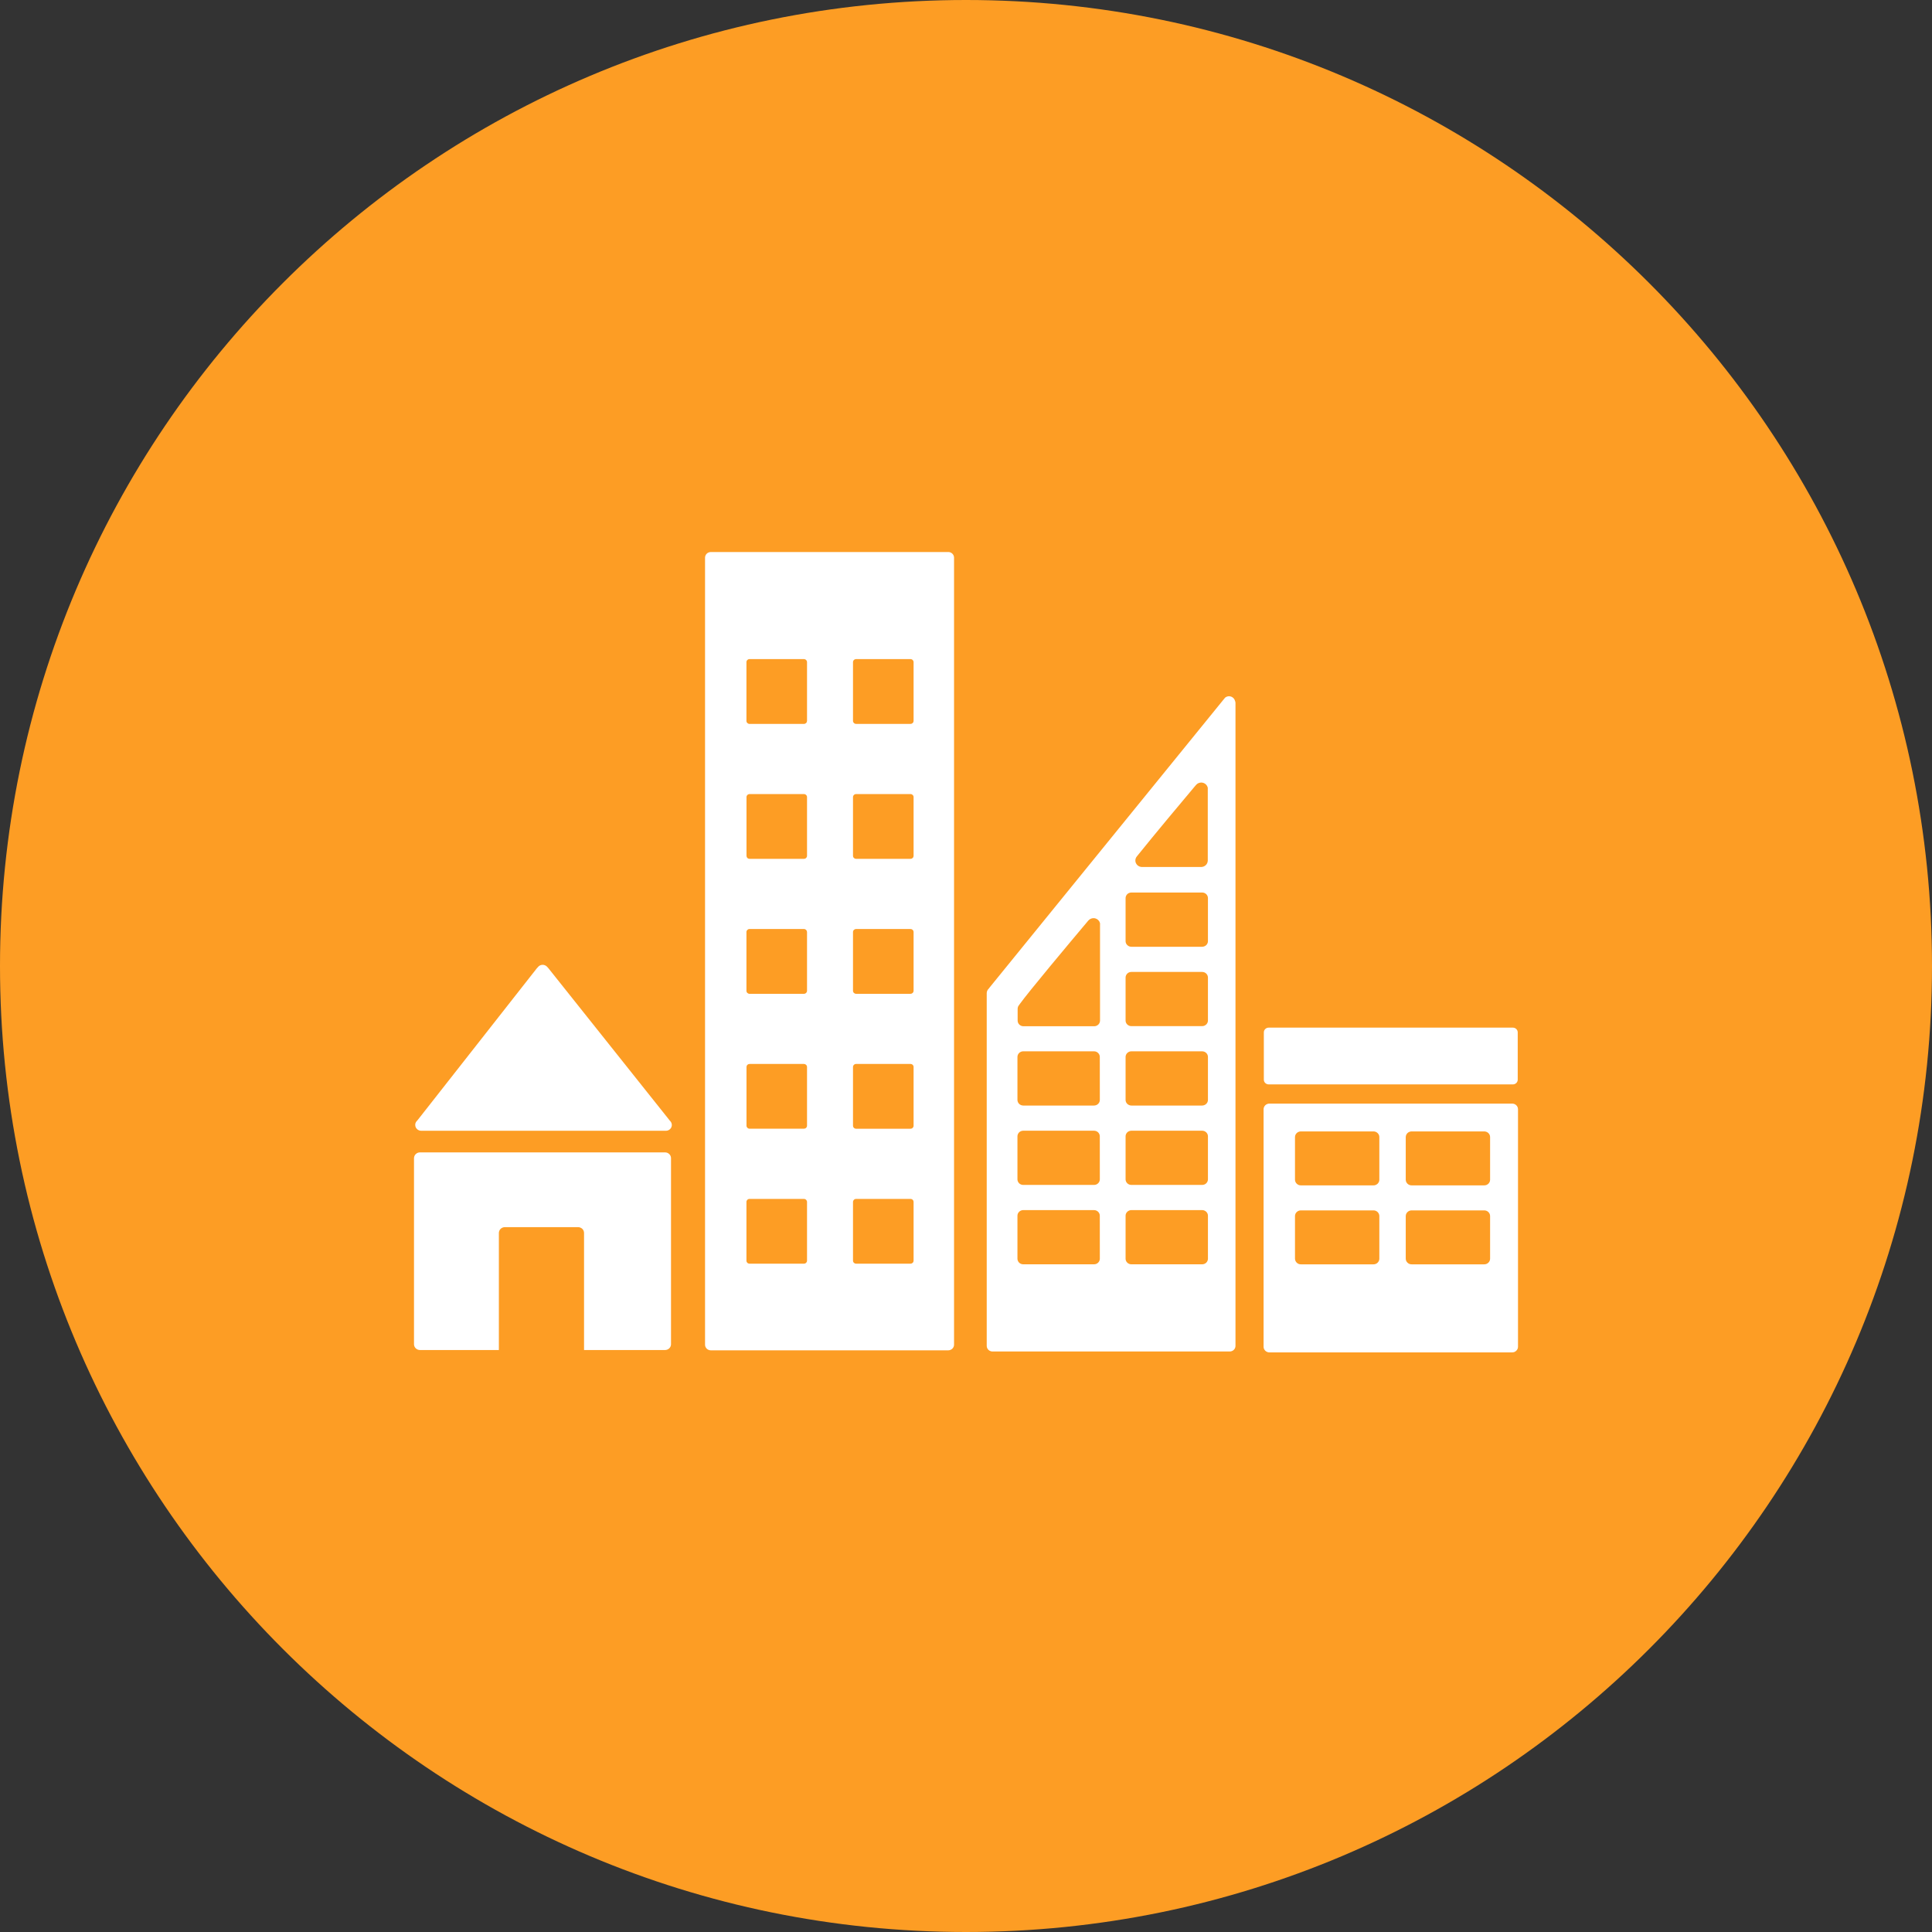 <svg width="70" height="70" viewBox="0 0 70 70" fill="none" xmlns="http://www.w3.org/2000/svg">
<rect x="0" y="0" width="70" height="70" fill="#333333" stroke="none"/>
<path fill-rule="evenodd" clip-rule="evenodd" d="M35 70C54.33 70 70 54.33 70 35C70 15.67 54.33 0 35 0C15.67 0 0 15.67 0 35C0 54.33 15.67 70 35 70Z" fill="#FD9D24"/>
<path d="M15.264 40.97H24.124C24.166 40.97 24.207 40.959 24.242 40.937C24.278 40.914 24.306 40.883 24.323 40.845C24.34 40.808 24.345 40.766 24.338 40.726C24.331 40.686 24.312 40.648 24.284 40.618L24.271 40.605L19.863 35.072L19.82 35.025C19.799 35.004 19.774 34.986 19.747 34.975C19.719 34.963 19.689 34.957 19.659 34.957C19.607 34.958 19.556 34.977 19.517 35.011L19.49 35.041L19.448 35.086L15.148 40.562L15.082 40.64C15.057 40.675 15.044 40.716 15.045 40.758C15.045 40.786 15.05 40.814 15.061 40.84C15.072 40.865 15.089 40.889 15.109 40.908C15.13 40.928 15.154 40.944 15.18 40.954C15.207 40.965 15.236 40.97 15.264 40.97Z" fill="white"/>
<path d="M24.097 41.753H15.217C15.189 41.753 15.161 41.758 15.134 41.769C15.108 41.779 15.084 41.795 15.064 41.815C15.043 41.834 15.027 41.857 15.017 41.883C15.006 41.908 15 41.936 15 41.964V48.702C15 48.73 15.005 48.758 15.016 48.783C15.027 48.809 15.043 48.832 15.063 48.852C15.084 48.872 15.108 48.887 15.134 48.898C15.16 48.909 15.189 48.914 15.217 48.914H18.075V44.673C18.075 44.645 18.081 44.618 18.092 44.592C18.102 44.566 18.119 44.543 18.139 44.523C18.159 44.504 18.183 44.488 18.209 44.478C18.236 44.467 18.264 44.462 18.293 44.462H20.944C20.972 44.462 21 44.467 21.027 44.478C21.053 44.488 21.077 44.504 21.098 44.523C21.118 44.543 21.134 44.566 21.145 44.592C21.155 44.618 21.161 44.645 21.161 44.673V48.914H24.095C24.123 48.914 24.152 48.909 24.178 48.898C24.205 48.887 24.229 48.872 24.249 48.852C24.269 48.832 24.285 48.809 24.296 48.783C24.307 48.758 24.312 48.73 24.312 48.702V41.961C24.312 41.906 24.289 41.853 24.248 41.814C24.208 41.775 24.154 41.753 24.097 41.753Z" fill="white"/>
<path d="M54.784 39.985H45.996C45.969 39.985 45.941 39.99 45.915 40C45.889 40.01 45.865 40.025 45.846 40.043C45.825 40.062 45.81 40.085 45.799 40.11C45.788 40.134 45.782 40.161 45.782 40.188V48.798C45.782 48.852 45.806 48.904 45.846 48.942C45.886 48.98 45.94 49.001 45.996 49H54.784C54.812 49 54.84 48.995 54.866 48.986C54.892 48.976 54.915 48.961 54.935 48.942C54.955 48.923 54.971 48.901 54.983 48.876C54.994 48.851 55 48.825 55 48.798V40.188C55 40.161 54.994 40.134 54.983 40.109C54.972 40.084 54.956 40.062 54.936 40.043C54.916 40.024 54.892 40.009 54.866 39.999C54.84 39.99 54.812 39.985 54.784 39.985ZM49.976 45.606C49.976 45.633 49.97 45.66 49.959 45.685C49.948 45.709 49.932 45.732 49.912 45.751C49.892 45.77 49.869 45.785 49.843 45.795C49.817 45.805 49.789 45.81 49.762 45.809H47.136C47.108 45.81 47.08 45.805 47.054 45.795C47.028 45.785 47.005 45.77 46.985 45.751C46.965 45.732 46.949 45.71 46.938 45.685C46.926 45.66 46.921 45.633 46.92 45.606V44.058C46.921 44.031 46.926 44.004 46.937 43.979C46.948 43.955 46.964 43.932 46.984 43.913C47.005 43.894 47.028 43.879 47.054 43.869C47.08 43.859 47.108 43.854 47.136 43.855H49.762C49.789 43.854 49.817 43.859 49.843 43.869C49.869 43.879 49.892 43.894 49.912 43.913C49.932 43.932 49.948 43.955 49.959 43.98C49.97 44.004 49.976 44.031 49.976 44.058V45.606ZM49.976 42.745C49.976 42.772 49.97 42.798 49.959 42.823C49.948 42.848 49.932 42.871 49.912 42.89C49.892 42.908 49.869 42.923 49.843 42.934C49.817 42.944 49.789 42.949 49.762 42.948H47.136C47.108 42.949 47.08 42.944 47.054 42.934C47.028 42.924 47.005 42.909 46.985 42.89C46.965 42.871 46.949 42.848 46.938 42.824C46.926 42.799 46.921 42.772 46.92 42.745V41.196C46.921 41.141 46.945 41.089 46.985 41.051C47.025 41.014 47.08 40.993 47.136 40.993H49.762C49.789 40.993 49.817 40.998 49.843 41.008C49.869 41.018 49.892 41.033 49.912 41.052C49.932 41.07 49.948 41.093 49.959 41.117C49.97 41.142 49.976 41.169 49.976 41.196V42.745ZM53.989 45.606C53.989 45.633 53.983 45.66 53.972 45.685C53.961 45.71 53.945 45.732 53.925 45.751C53.905 45.77 53.881 45.785 53.855 45.795C53.829 45.805 53.801 45.81 53.773 45.809H51.149C51.121 45.81 51.093 45.805 51.067 45.795C51.041 45.785 51.018 45.77 50.998 45.751C50.977 45.732 50.962 45.71 50.95 45.685C50.94 45.66 50.934 45.633 50.933 45.606V44.058C50.934 44.031 50.94 44.004 50.95 43.979C50.962 43.955 50.977 43.932 50.998 43.913C51.018 43.894 51.041 43.879 51.067 43.869C51.093 43.859 51.121 43.854 51.149 43.855H53.773C53.801 43.854 53.829 43.859 53.855 43.869C53.881 43.879 53.905 43.894 53.925 43.913C53.945 43.932 53.961 43.955 53.972 43.979C53.983 44.004 53.989 44.031 53.989 44.058V45.606ZM53.989 42.745C53.989 42.772 53.983 42.799 53.972 42.824C53.961 42.849 53.945 42.871 53.925 42.89C53.905 42.909 53.881 42.924 53.855 42.934C53.829 42.944 53.801 42.949 53.773 42.948H51.149C51.121 42.949 51.093 42.944 51.067 42.934C51.041 42.924 51.018 42.909 50.998 42.89C50.977 42.871 50.962 42.849 50.95 42.824C50.94 42.799 50.934 42.772 50.933 42.745V41.196C50.934 41.169 50.94 41.142 50.951 41.117C50.962 41.093 50.978 41.07 50.998 41.051C51.018 41.032 51.042 41.018 51.068 41.008C51.093 40.998 51.121 40.993 51.149 40.993H53.773C53.801 40.993 53.829 40.998 53.855 41.008C53.881 41.018 53.904 41.032 53.925 41.051C53.944 41.07 53.961 41.093 53.972 41.117C53.983 41.142 53.989 41.169 53.989 41.196V42.745Z" fill="white"/>
<path d="M34.355 20.001H25.754C25.727 20.001 25.7 20.007 25.674 20.017C25.648 20.027 25.625 20.042 25.606 20.061C25.586 20.08 25.571 20.103 25.561 20.128C25.55 20.152 25.545 20.179 25.545 20.206V48.721C25.545 48.775 25.567 48.827 25.606 48.865C25.645 48.903 25.699 48.925 25.754 48.925H34.355C34.411 48.925 34.465 48.903 34.505 48.865C34.544 48.827 34.567 48.775 34.567 48.721V20.205C34.567 20.15 34.544 20.098 34.505 20.06C34.465 20.021 34.411 20 34.355 20V20.001ZM29.24 45.676C29.24 45.691 29.237 45.705 29.231 45.718C29.225 45.732 29.217 45.744 29.206 45.754C29.196 45.764 29.183 45.772 29.17 45.778C29.156 45.783 29.141 45.786 29.127 45.786H27.158C27.128 45.786 27.099 45.775 27.078 45.754C27.056 45.733 27.045 45.705 27.045 45.676V43.548C27.045 43.533 27.047 43.519 27.053 43.506C27.059 43.493 27.067 43.481 27.078 43.47C27.088 43.46 27.101 43.452 27.114 43.447C27.128 43.441 27.143 43.439 27.158 43.439H29.127C29.141 43.439 29.156 43.441 29.17 43.447C29.183 43.452 29.196 43.46 29.206 43.47C29.217 43.481 29.225 43.493 29.231 43.506C29.237 43.519 29.24 43.533 29.24 43.548V45.676ZM29.24 40.787C29.24 40.801 29.237 40.815 29.231 40.828C29.225 40.842 29.217 40.853 29.206 40.864C29.196 40.874 29.183 40.882 29.17 40.887C29.156 40.892 29.141 40.895 29.127 40.895H27.158C27.128 40.895 27.1 40.883 27.079 40.863C27.059 40.843 27.047 40.815 27.047 40.787V38.659C27.047 38.644 27.05 38.63 27.055 38.617C27.061 38.603 27.069 38.591 27.08 38.581C27.09 38.571 27.103 38.563 27.117 38.557C27.13 38.552 27.145 38.549 27.16 38.549H29.127C29.141 38.549 29.156 38.552 29.17 38.557C29.184 38.563 29.196 38.571 29.207 38.581C29.217 38.591 29.226 38.603 29.231 38.617C29.237 38.63 29.24 38.644 29.24 38.659V40.787ZM29.24 35.898C29.24 35.912 29.237 35.927 29.231 35.94C29.225 35.953 29.217 35.965 29.206 35.976C29.196 35.986 29.183 35.994 29.17 35.999C29.156 36.005 29.141 36.008 29.127 36.008H27.158C27.128 36.008 27.099 35.996 27.078 35.976C27.056 35.955 27.045 35.927 27.045 35.898V33.768C27.045 33.739 27.057 33.712 27.078 33.691C27.099 33.671 27.128 33.659 27.158 33.659H29.127C29.156 33.659 29.185 33.671 29.206 33.691C29.227 33.712 29.239 33.739 29.24 33.768V35.898ZM29.24 31.008C29.24 31.037 29.228 31.065 29.206 31.086C29.185 31.107 29.157 31.118 29.127 31.118H27.158C27.128 31.117 27.099 31.105 27.079 31.085C27.058 31.064 27.047 31.036 27.047 31.007V28.879C27.047 28.864 27.05 28.85 27.056 28.837C27.061 28.824 27.07 28.812 27.08 28.802C27.091 28.792 27.103 28.784 27.117 28.779C27.131 28.773 27.145 28.77 27.16 28.771H29.127C29.141 28.77 29.156 28.773 29.17 28.779C29.183 28.784 29.196 28.792 29.206 28.802C29.217 28.812 29.225 28.824 29.231 28.837C29.237 28.85 29.24 28.864 29.24 28.879V31.008ZM29.24 26.12C29.239 26.149 29.227 26.177 29.206 26.197C29.185 26.217 29.156 26.229 29.127 26.229H27.158C27.128 26.229 27.099 26.217 27.078 26.197C27.057 26.177 27.045 26.149 27.045 26.12V23.99C27.045 23.961 27.056 23.933 27.078 23.913C27.099 23.892 27.128 23.88 27.158 23.88H29.127C29.141 23.88 29.156 23.883 29.17 23.889C29.183 23.894 29.196 23.902 29.206 23.913C29.217 23.923 29.225 23.935 29.231 23.948C29.237 23.961 29.24 23.976 29.24 23.99V26.12ZM33.101 45.676C33.101 45.691 33.098 45.705 33.093 45.718C33.087 45.732 33.078 45.744 33.068 45.754C33.057 45.764 33.045 45.772 33.031 45.778C33.017 45.783 33.002 45.786 32.988 45.786H31.019C31.005 45.786 30.99 45.783 30.976 45.778C30.962 45.772 30.95 45.764 30.939 45.754C30.929 45.744 30.92 45.732 30.915 45.718C30.909 45.705 30.906 45.691 30.906 45.676V43.548C30.906 43.533 30.909 43.519 30.915 43.506C30.921 43.493 30.929 43.481 30.939 43.47C30.95 43.46 30.962 43.452 30.976 43.447C30.99 43.441 31.005 43.439 31.019 43.439H32.988C33.002 43.438 33.017 43.441 33.031 43.447C33.045 43.452 33.057 43.46 33.068 43.47C33.078 43.48 33.087 43.492 33.093 43.506C33.098 43.519 33.101 43.533 33.101 43.548V45.676ZM33.101 40.787C33.101 40.801 33.099 40.815 33.093 40.829C33.087 40.842 33.079 40.854 33.068 40.865C33.058 40.875 33.045 40.883 33.031 40.888C33.017 40.894 33.002 40.897 32.988 40.896H31.019C31.005 40.897 30.99 40.894 30.976 40.888C30.962 40.883 30.95 40.875 30.939 40.864C30.928 40.854 30.92 40.842 30.915 40.829C30.909 40.815 30.906 40.801 30.906 40.787V38.659C30.906 38.644 30.909 38.63 30.915 38.617C30.92 38.603 30.928 38.591 30.939 38.581C30.95 38.571 30.962 38.562 30.976 38.557C30.99 38.551 31.005 38.549 31.019 38.549H32.988C33.002 38.549 33.017 38.551 33.031 38.557C33.045 38.562 33.058 38.571 33.068 38.581C33.079 38.591 33.087 38.603 33.093 38.617C33.099 38.63 33.101 38.644 33.101 38.659V40.787ZM33.101 35.898C33.101 35.913 33.098 35.927 33.093 35.94C33.087 35.953 33.078 35.966 33.068 35.976C33.057 35.986 33.045 35.994 33.031 36C33.017 36.005 33.002 36.008 32.988 36.008H31.019C31.005 36.008 30.99 36.005 30.976 36C30.962 35.994 30.95 35.986 30.939 35.976C30.929 35.966 30.92 35.953 30.915 35.94C30.909 35.927 30.906 35.913 30.906 35.898V33.768C30.906 33.754 30.909 33.74 30.915 33.727C30.921 33.713 30.929 33.701 30.939 33.691C30.95 33.681 30.962 33.673 30.976 33.667C30.99 33.662 31.005 33.659 31.019 33.659H32.988C33.002 33.659 33.017 33.662 33.031 33.667C33.045 33.673 33.057 33.681 33.068 33.691C33.078 33.701 33.087 33.713 33.093 33.726C33.098 33.74 33.101 33.754 33.101 33.768V35.898ZM33.101 31.008C33.101 31.023 33.098 31.037 33.093 31.05C33.087 31.064 33.078 31.076 33.068 31.086C33.057 31.096 33.045 31.104 33.031 31.11C33.017 31.115 33.002 31.118 32.988 31.118H31.019C31.005 31.118 30.99 31.115 30.976 31.11C30.962 31.104 30.95 31.096 30.939 31.086C30.929 31.076 30.92 31.064 30.915 31.05C30.909 31.037 30.906 31.023 30.906 31.008V28.879C30.906 28.864 30.909 28.85 30.915 28.837C30.921 28.824 30.929 28.812 30.94 28.802C30.95 28.792 30.963 28.784 30.976 28.779C30.99 28.773 31.005 28.77 31.019 28.771H32.988C33.002 28.77 33.017 28.773 33.031 28.778C33.045 28.784 33.057 28.792 33.068 28.802C33.078 28.812 33.087 28.824 33.092 28.837C33.098 28.85 33.101 28.864 33.101 28.879V31.008ZM33.101 26.12C33.101 26.134 33.098 26.148 33.093 26.162C33.087 26.175 33.078 26.187 33.068 26.197C33.057 26.207 33.045 26.215 33.031 26.221C33.017 26.226 33.002 26.229 32.988 26.229H31.019C31.005 26.229 30.99 26.226 30.976 26.221C30.962 26.215 30.95 26.207 30.939 26.197C30.929 26.187 30.921 26.175 30.915 26.162C30.909 26.148 30.906 26.134 30.906 26.12V23.99C30.906 23.976 30.909 23.961 30.915 23.948C30.92 23.935 30.929 23.922 30.939 23.912C30.95 23.902 30.962 23.894 30.976 23.889C30.99 23.883 31.005 23.88 31.019 23.88H32.988C33.002 23.88 33.017 23.883 33.031 23.889C33.045 23.894 33.057 23.902 33.068 23.912C33.078 23.922 33.087 23.935 33.093 23.948C33.098 23.961 33.101 23.976 33.101 23.99V26.12Z" fill="white"/>
<path d="M54.99 39.119C54.99 39.164 54.971 39.208 54.938 39.24C54.905 39.272 54.86 39.29 54.813 39.29H45.968C45.921 39.29 45.876 39.272 45.843 39.24C45.81 39.208 45.791 39.164 45.791 39.119V37.404C45.791 37.359 45.81 37.315 45.843 37.283C45.876 37.251 45.921 37.233 45.968 37.233H54.813C54.86 37.233 54.905 37.251 54.938 37.283C54.971 37.315 54.99 37.359 54.99 37.404V39.119Z" fill="white"/>
<path d="M44.744 25.386C44.731 25.34 44.702 25.3 44.663 25.271C44.624 25.242 44.577 25.227 44.528 25.226C44.484 25.227 44.441 25.241 44.405 25.266L44.389 25.276L44.316 25.365L35.864 35.768L35.825 35.819C35.779 35.861 35.753 35.92 35.751 35.981V48.764C35.751 48.791 35.757 48.817 35.767 48.842C35.778 48.867 35.794 48.889 35.813 48.908C35.833 48.927 35.856 48.942 35.882 48.952C35.907 48.962 35.934 48.968 35.962 48.967H44.554C44.581 48.968 44.609 48.962 44.634 48.952C44.66 48.942 44.683 48.927 44.703 48.908C44.722 48.889 44.737 48.867 44.748 48.842C44.759 48.817 44.764 48.791 44.764 48.764V25.472C44.764 25.442 44.757 25.413 44.744 25.386ZM41.186 31.035L41.245 30.962C41.823 30.242 42.798 29.076 43.273 28.512L43.335 28.44C43.358 28.413 43.387 28.391 43.419 28.376C43.452 28.361 43.488 28.354 43.524 28.353C43.58 28.354 43.634 28.373 43.677 28.408C43.72 28.443 43.749 28.491 43.76 28.544V31.179C43.759 31.24 43.735 31.298 43.691 31.342C43.647 31.386 43.587 31.411 43.524 31.413C43.52 31.413 43.517 31.413 43.513 31.413C43.51 31.413 43.506 31.413 43.502 31.413H41.393C41.389 31.413 41.386 31.413 41.382 31.413C41.379 31.413 41.375 31.413 41.371 31.413C41.309 31.411 41.249 31.386 41.205 31.342C41.161 31.298 41.136 31.24 41.136 31.179C41.136 31.127 41.154 31.076 41.186 31.035ZM39.849 45.604C39.849 45.631 39.843 45.658 39.833 45.682C39.822 45.707 39.807 45.73 39.787 45.749C39.768 45.768 39.744 45.783 39.719 45.793C39.693 45.803 39.666 45.808 39.638 45.808H37.074C37.047 45.808 37.019 45.803 36.994 45.793C36.968 45.783 36.945 45.768 36.925 45.749C36.906 45.73 36.891 45.707 36.88 45.682C36.869 45.658 36.864 45.631 36.864 45.604V44.048C36.864 44.021 36.87 43.995 36.88 43.97C36.891 43.945 36.906 43.923 36.926 43.904C36.945 43.885 36.968 43.87 36.994 43.86C37.02 43.85 37.047 43.844 37.074 43.844H39.638C39.665 43.844 39.693 43.85 39.718 43.86C39.744 43.87 39.767 43.885 39.786 43.904C39.806 43.923 39.821 43.945 39.832 43.97C39.843 43.995 39.848 44.021 39.848 44.048L39.849 45.604ZM39.849 42.728C39.849 42.755 39.843 42.782 39.833 42.806C39.822 42.831 39.807 42.854 39.787 42.873C39.768 42.892 39.744 42.907 39.719 42.917C39.693 42.927 39.666 42.932 39.638 42.932H37.074C37.047 42.932 37.019 42.927 36.994 42.917C36.968 42.907 36.945 42.892 36.925 42.873C36.906 42.854 36.891 42.831 36.88 42.806C36.869 42.782 36.864 42.755 36.864 42.728V41.172C36.864 41.145 36.869 41.118 36.88 41.094C36.89 41.069 36.906 41.046 36.925 41.027C36.945 41.008 36.968 40.993 36.994 40.983C37.019 40.973 37.047 40.968 37.074 40.968H39.638C39.665 40.968 39.693 40.973 39.718 40.983C39.744 40.993 39.767 41.008 39.787 41.027C39.806 41.046 39.822 41.069 39.832 41.094C39.843 41.118 39.848 41.145 39.848 41.172L39.849 42.728ZM39.849 39.852C39.849 39.879 39.843 39.905 39.833 39.93C39.822 39.955 39.806 39.977 39.787 39.996C39.767 40.015 39.744 40.03 39.719 40.04C39.693 40.05 39.666 40.056 39.638 40.056H37.074C37.047 40.056 37.02 40.05 36.994 40.04C36.968 40.03 36.945 40.015 36.926 39.996C36.906 39.977 36.891 39.955 36.88 39.93C36.87 39.905 36.864 39.879 36.864 39.852V38.295C36.864 38.268 36.869 38.242 36.88 38.217C36.891 38.192 36.906 38.17 36.925 38.151C36.945 38.132 36.968 38.117 36.994 38.106C37.019 38.096 37.047 38.091 37.074 38.091H39.638C39.665 38.091 39.693 38.096 39.718 38.106C39.744 38.117 39.767 38.132 39.786 38.151C39.806 38.17 39.822 38.192 39.832 38.217C39.843 38.242 39.848 38.268 39.848 38.295L39.849 39.852ZM39.856 33.55V36.979C39.855 37.033 39.833 37.085 39.794 37.123C39.754 37.161 39.701 37.183 39.645 37.183H37.083C37.055 37.183 37.027 37.178 37.002 37.168C36.976 37.157 36.953 37.142 36.933 37.124C36.913 37.105 36.898 37.082 36.887 37.057C36.877 37.032 36.871 37.006 36.871 36.979V36.547C36.872 36.521 36.877 36.496 36.887 36.471C36.891 36.463 36.895 36.455 36.9 36.447C36.905 36.438 36.912 36.429 36.919 36.42C36.925 36.411 36.935 36.398 36.942 36.387C37.27 35.93 38.749 34.165 39.37 33.427L39.432 33.353C39.455 33.326 39.484 33.305 39.517 33.29C39.549 33.275 39.585 33.267 39.621 33.267C39.677 33.267 39.731 33.287 39.774 33.321C39.817 33.356 39.846 33.404 39.857 33.458L39.856 33.55ZM43.766 45.604C43.766 45.631 43.761 45.658 43.75 45.682C43.74 45.707 43.724 45.73 43.705 45.749C43.685 45.768 43.662 45.783 43.636 45.793C43.611 45.803 43.584 45.808 43.556 45.808H40.993C40.965 45.809 40.938 45.803 40.912 45.793C40.887 45.783 40.863 45.768 40.844 45.749C40.824 45.73 40.809 45.708 40.798 45.683C40.787 45.658 40.782 45.631 40.782 45.604V44.048C40.782 44.021 40.787 43.995 40.798 43.97C40.809 43.945 40.824 43.922 40.844 43.904C40.864 43.885 40.887 43.87 40.913 43.86C40.938 43.849 40.965 43.844 40.993 43.844H43.556C43.611 43.844 43.665 43.866 43.704 43.904C43.744 43.942 43.766 43.994 43.766 44.048V45.604ZM43.766 42.728C43.766 42.782 43.744 42.834 43.705 42.873C43.665 42.911 43.612 42.932 43.556 42.932H40.993C40.965 42.932 40.938 42.927 40.912 42.917C40.887 42.907 40.863 42.892 40.844 42.873C40.824 42.854 40.809 42.831 40.798 42.807C40.787 42.782 40.782 42.755 40.782 42.728V41.172C40.782 41.145 40.787 41.118 40.798 41.093C40.808 41.069 40.824 41.046 40.843 41.027C40.863 41.008 40.887 40.993 40.912 40.983C40.938 40.973 40.965 40.968 40.993 40.968H43.556C43.584 40.968 43.611 40.973 43.636 40.983C43.662 40.994 43.685 41.009 43.705 41.028C43.724 41.047 43.74 41.069 43.75 41.094C43.761 41.118 43.766 41.145 43.766 41.172V42.728ZM43.766 39.852C43.766 39.906 43.744 39.958 43.704 39.996C43.665 40.034 43.611 40.055 43.556 40.056H40.993C40.965 40.056 40.938 40.051 40.913 40.04C40.887 40.03 40.864 40.015 40.844 39.996C40.824 39.977 40.809 39.955 40.798 39.93C40.787 39.906 40.782 39.879 40.782 39.852V38.295C40.782 38.268 40.787 38.242 40.798 38.217C40.809 38.192 40.824 38.169 40.844 38.151C40.863 38.132 40.887 38.117 40.912 38.106C40.938 38.096 40.965 38.091 40.993 38.091H43.556C43.612 38.091 43.665 38.113 43.705 38.151C43.744 38.189 43.766 38.241 43.766 38.295V39.852ZM43.766 36.975C43.766 37.029 43.744 37.081 43.704 37.119C43.665 37.157 43.611 37.179 43.556 37.179H40.993C40.965 37.179 40.938 37.174 40.913 37.164C40.887 37.154 40.864 37.139 40.844 37.12C40.824 37.101 40.809 37.078 40.798 37.054C40.787 37.029 40.782 37.002 40.782 36.975V35.419C40.782 35.392 40.787 35.365 40.798 35.341C40.809 35.316 40.824 35.293 40.844 35.274C40.863 35.255 40.887 35.24 40.912 35.23C40.938 35.22 40.965 35.215 40.993 35.215H43.556C43.612 35.215 43.665 35.236 43.705 35.275C43.744 35.313 43.766 35.365 43.766 35.419V36.975ZM43.766 34.099C43.766 34.126 43.761 34.152 43.75 34.177C43.74 34.202 43.724 34.224 43.705 34.243C43.685 34.262 43.662 34.277 43.636 34.287C43.611 34.297 43.584 34.303 43.556 34.303H40.993C40.965 34.303 40.938 34.298 40.912 34.288C40.887 34.277 40.863 34.262 40.844 34.243C40.824 34.224 40.809 34.202 40.798 34.177C40.787 34.152 40.782 34.126 40.782 34.099V32.542C40.782 32.515 40.787 32.489 40.798 32.464C40.808 32.439 40.824 32.416 40.843 32.397C40.863 32.378 40.886 32.363 40.912 32.353C40.938 32.343 40.965 32.338 40.993 32.338H43.556C43.584 32.338 43.611 32.343 43.636 32.353C43.662 32.364 43.685 32.379 43.705 32.398C43.724 32.417 43.74 32.439 43.75 32.464C43.761 32.489 43.766 32.516 43.766 32.542V34.099Z" fill="white"/>
</svg>
